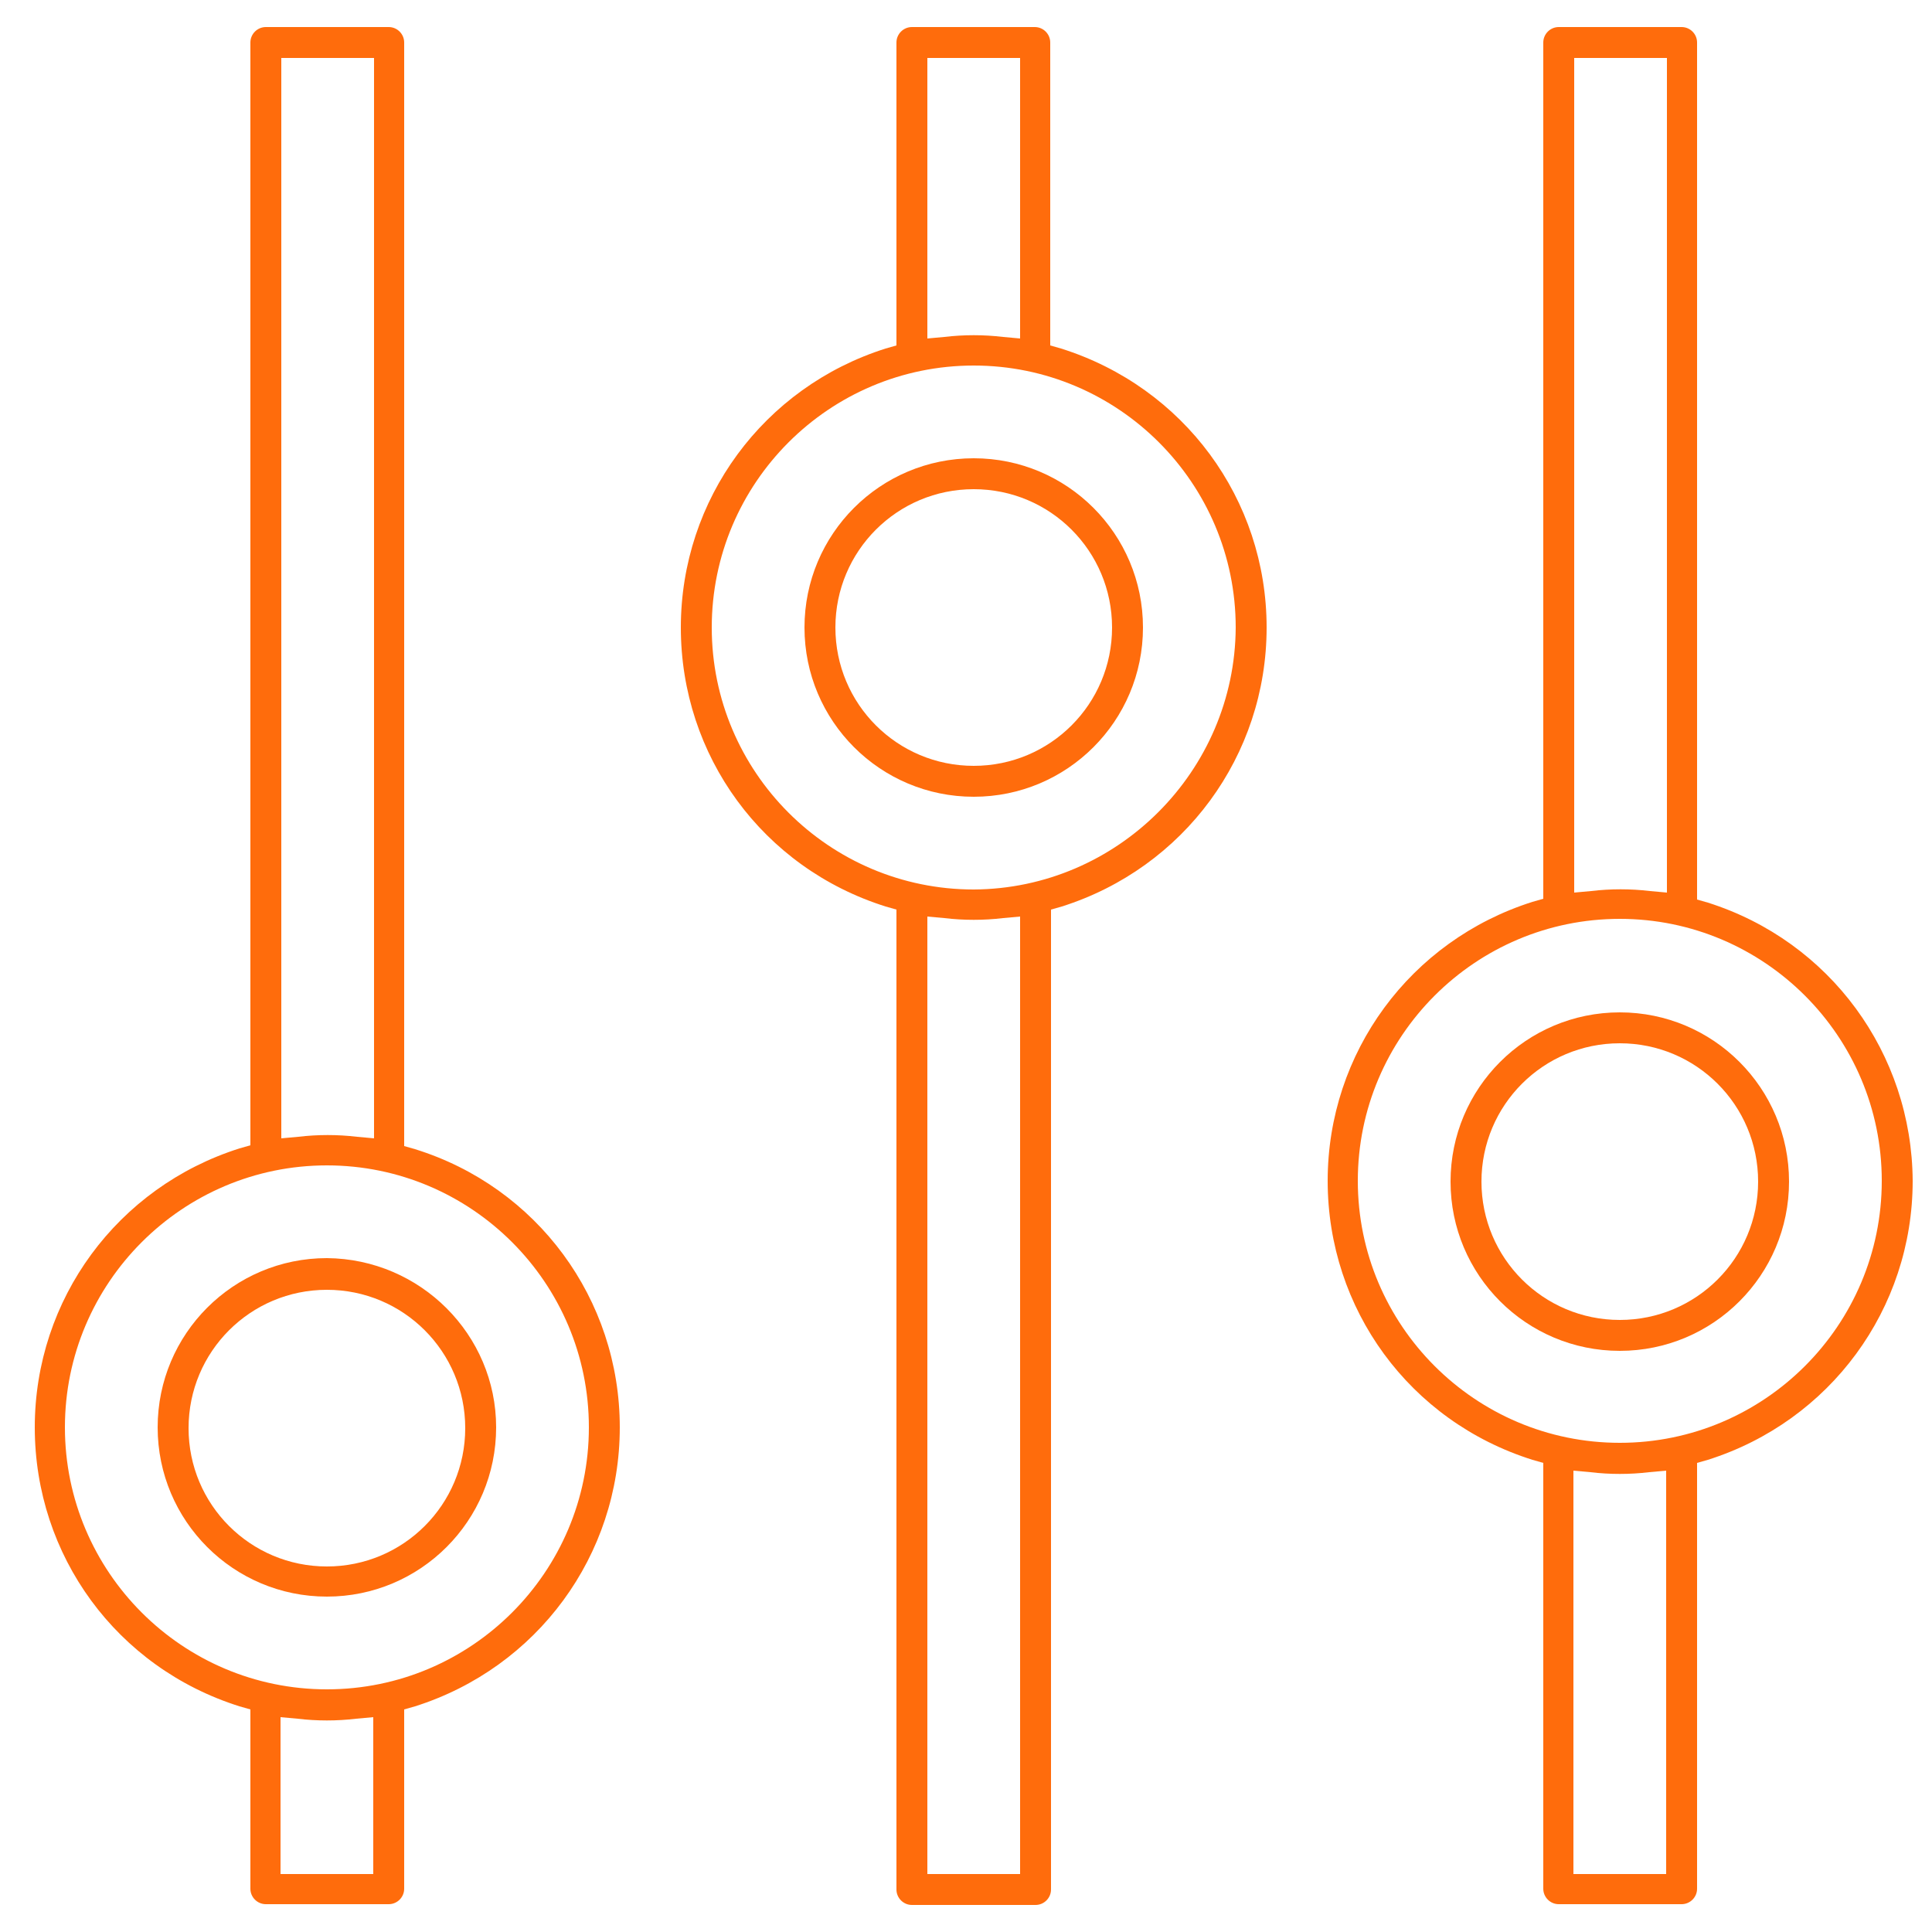 <svg xmlns="http://www.w3.org/2000/svg" xmlns:xlink="http://www.w3.org/1999/xlink" id="Capa_1" x="0px" y="0px" viewBox="0 0 250 250" style="enable-background:new 0 0 250 250;" xml:space="preserve">
<style type="text/css">
	.st0{fill:#FF6C0C;}
</style>
<path class="st0" d="M126,59.3c-12.1,0-21.9,9.8-21.9,21.9c0,12.1,9.8,21.9,21.9,21.9s21.9-9.8,21.9-21.9  C147.9,69.1,138.1,59.3,126,59.3z M126,99.1c-9.9,0-17.9-8-17.9-17.9s8-17.9,17.9-17.9c9.9,0,17.9,8,17.9,17.9S135.9,99.1,126,99.1z  "></path>
<path class="st0" d="M137.3,45.1l-1.4-0.4V5.5c0-1.1-0.9-2-2-2H118c-1.1,0-2,0.9-2,2v39.2l-1.4,0.4c-15.8,5-26.5,19.5-26.5,36.1  s10.6,31.1,26.5,36.1l1.4,0.4v126.8c0,1.1,0.9,2,2,2H134c1.1,0,2-0.9,2-2V117.7l1.4-0.4c15.8-5,26.5-19.5,26.5-36.1  S153.2,50.1,137.3,45.1z M120,7.5h12v36.3l-2.2-0.2c-2.5-0.3-5.1-0.3-7.6,0l-2.2,0.2V7.5z M132,242.5h-12V118.6l2.2,0.2  c2.5,0.3,5.1,0.3,7.6,0l2.2-0.2V242.5z M126,115.1L126,115.1c-18.7,0-33.9-15.2-33.9-33.9s15.2-33.9,33.9-33.9  c18.7,0,33.9,15.2,33.9,33.9C159.8,99.8,144.6,115,126,115.1z"></path>
<path class="st0" d="M209.6,131c-12.1,0-21.9,9.8-21.9,21.9c0,12.1,9.8,21.9,21.9,21.9s21.9-9.8,21.9-21.9  C231.5,140.8,221.7,131,209.6,131z M209.6,170.8c-9.9,0-17.9-8-17.9-17.9s8-17.9,17.9-17.9s17.9,8,17.9,17.9  S219.5,170.8,209.6,170.8z"></path>
<path class="st0" d="M221,116.8l-1.4-0.4V5.5c0-1.1-0.9-2-2-2h-15.9c-1.1,0-2,0.9-2,2v110.8l-1.4,0.4c-15.8,5-26.5,19.5-26.5,36.1  s10.6,31.1,26.5,36.1l1.4,0.4v55.1c0,1.1,0.9,2,2,2h15.9c1.1,0,2-0.9,2-2v-55.1l1.4-0.4c15.8-5,26.5-19.5,26.5-36.1  C247.4,136.3,236.8,121.8,221,116.8z M203.7,7.5h12v108l-2.2-0.2c-2.5-0.3-5.1-0.3-7.6,0l-2.2,0.2V7.5z M215.6,242.5h-12v-52.2  l2.2,0.2c2.5,0.3,5.1,0.3,7.6,0l2.2-0.2V242.5z M209.6,186.7L209.6,186.7c-18.7,0-33.9-15.2-33.9-33.9c0-18.7,15.2-33.9,33.9-33.9  s33.9,15.2,33.9,33.9C243.5,171.5,228.3,186.7,209.6,186.7z"></path>
<path class="st0" d="M42.3,162.8c-12.1,0-21.9,9.8-21.9,21.9c0,12.1,9.8,21.9,21.9,21.9c12.1,0,21.9-9.8,21.9-21.9  C64.2,172.7,54.4,162.9,42.3,162.8z M42.3,202.7c-9.9,0-17.9-8-17.9-17.9s8-17.9,17.9-17.9c9.9,0,17.9,8,17.9,17.9  S52.2,202.7,42.3,202.7z"></path>
<path class="st0" d="M53.7,148.7l-1.4-0.4V5.5c0-1.1-0.9-2-2-2H34.4c-1.1,0-2,0.9-2,2v142.7l-1.4,0.4c-15.8,5-26.5,19.5-26.5,36.1  s10.6,31.1,26.5,36.1l1.4,0.4v23.2c0,1.1,0.9,2,2,2h15.9c1.1,0,2-0.9,2-2v-23.2l1.4-0.4c15.8-5,26.5-19.5,26.5-36.1  S69.5,153.6,53.7,148.7z M36.4,7.5h12v139.8l-2.2-0.2c-2.5-0.3-5.1-0.3-7.6,0l-2.2,0.2V7.5z M48.3,242.5h-12v-20.3l2.2,0.2  c2.5,0.3,5.1,0.3,7.6,0l2.2-0.2V242.5z M42.3,218.6L42.3,218.6L42.3,218.6c-18.7,0-33.9-15.2-33.9-33.9s15.2-33.9,33.9-33.9  c18.7,0,33.9,15.2,33.9,33.9C76.2,203.4,61,218.6,42.3,218.6z"></path>
</svg>